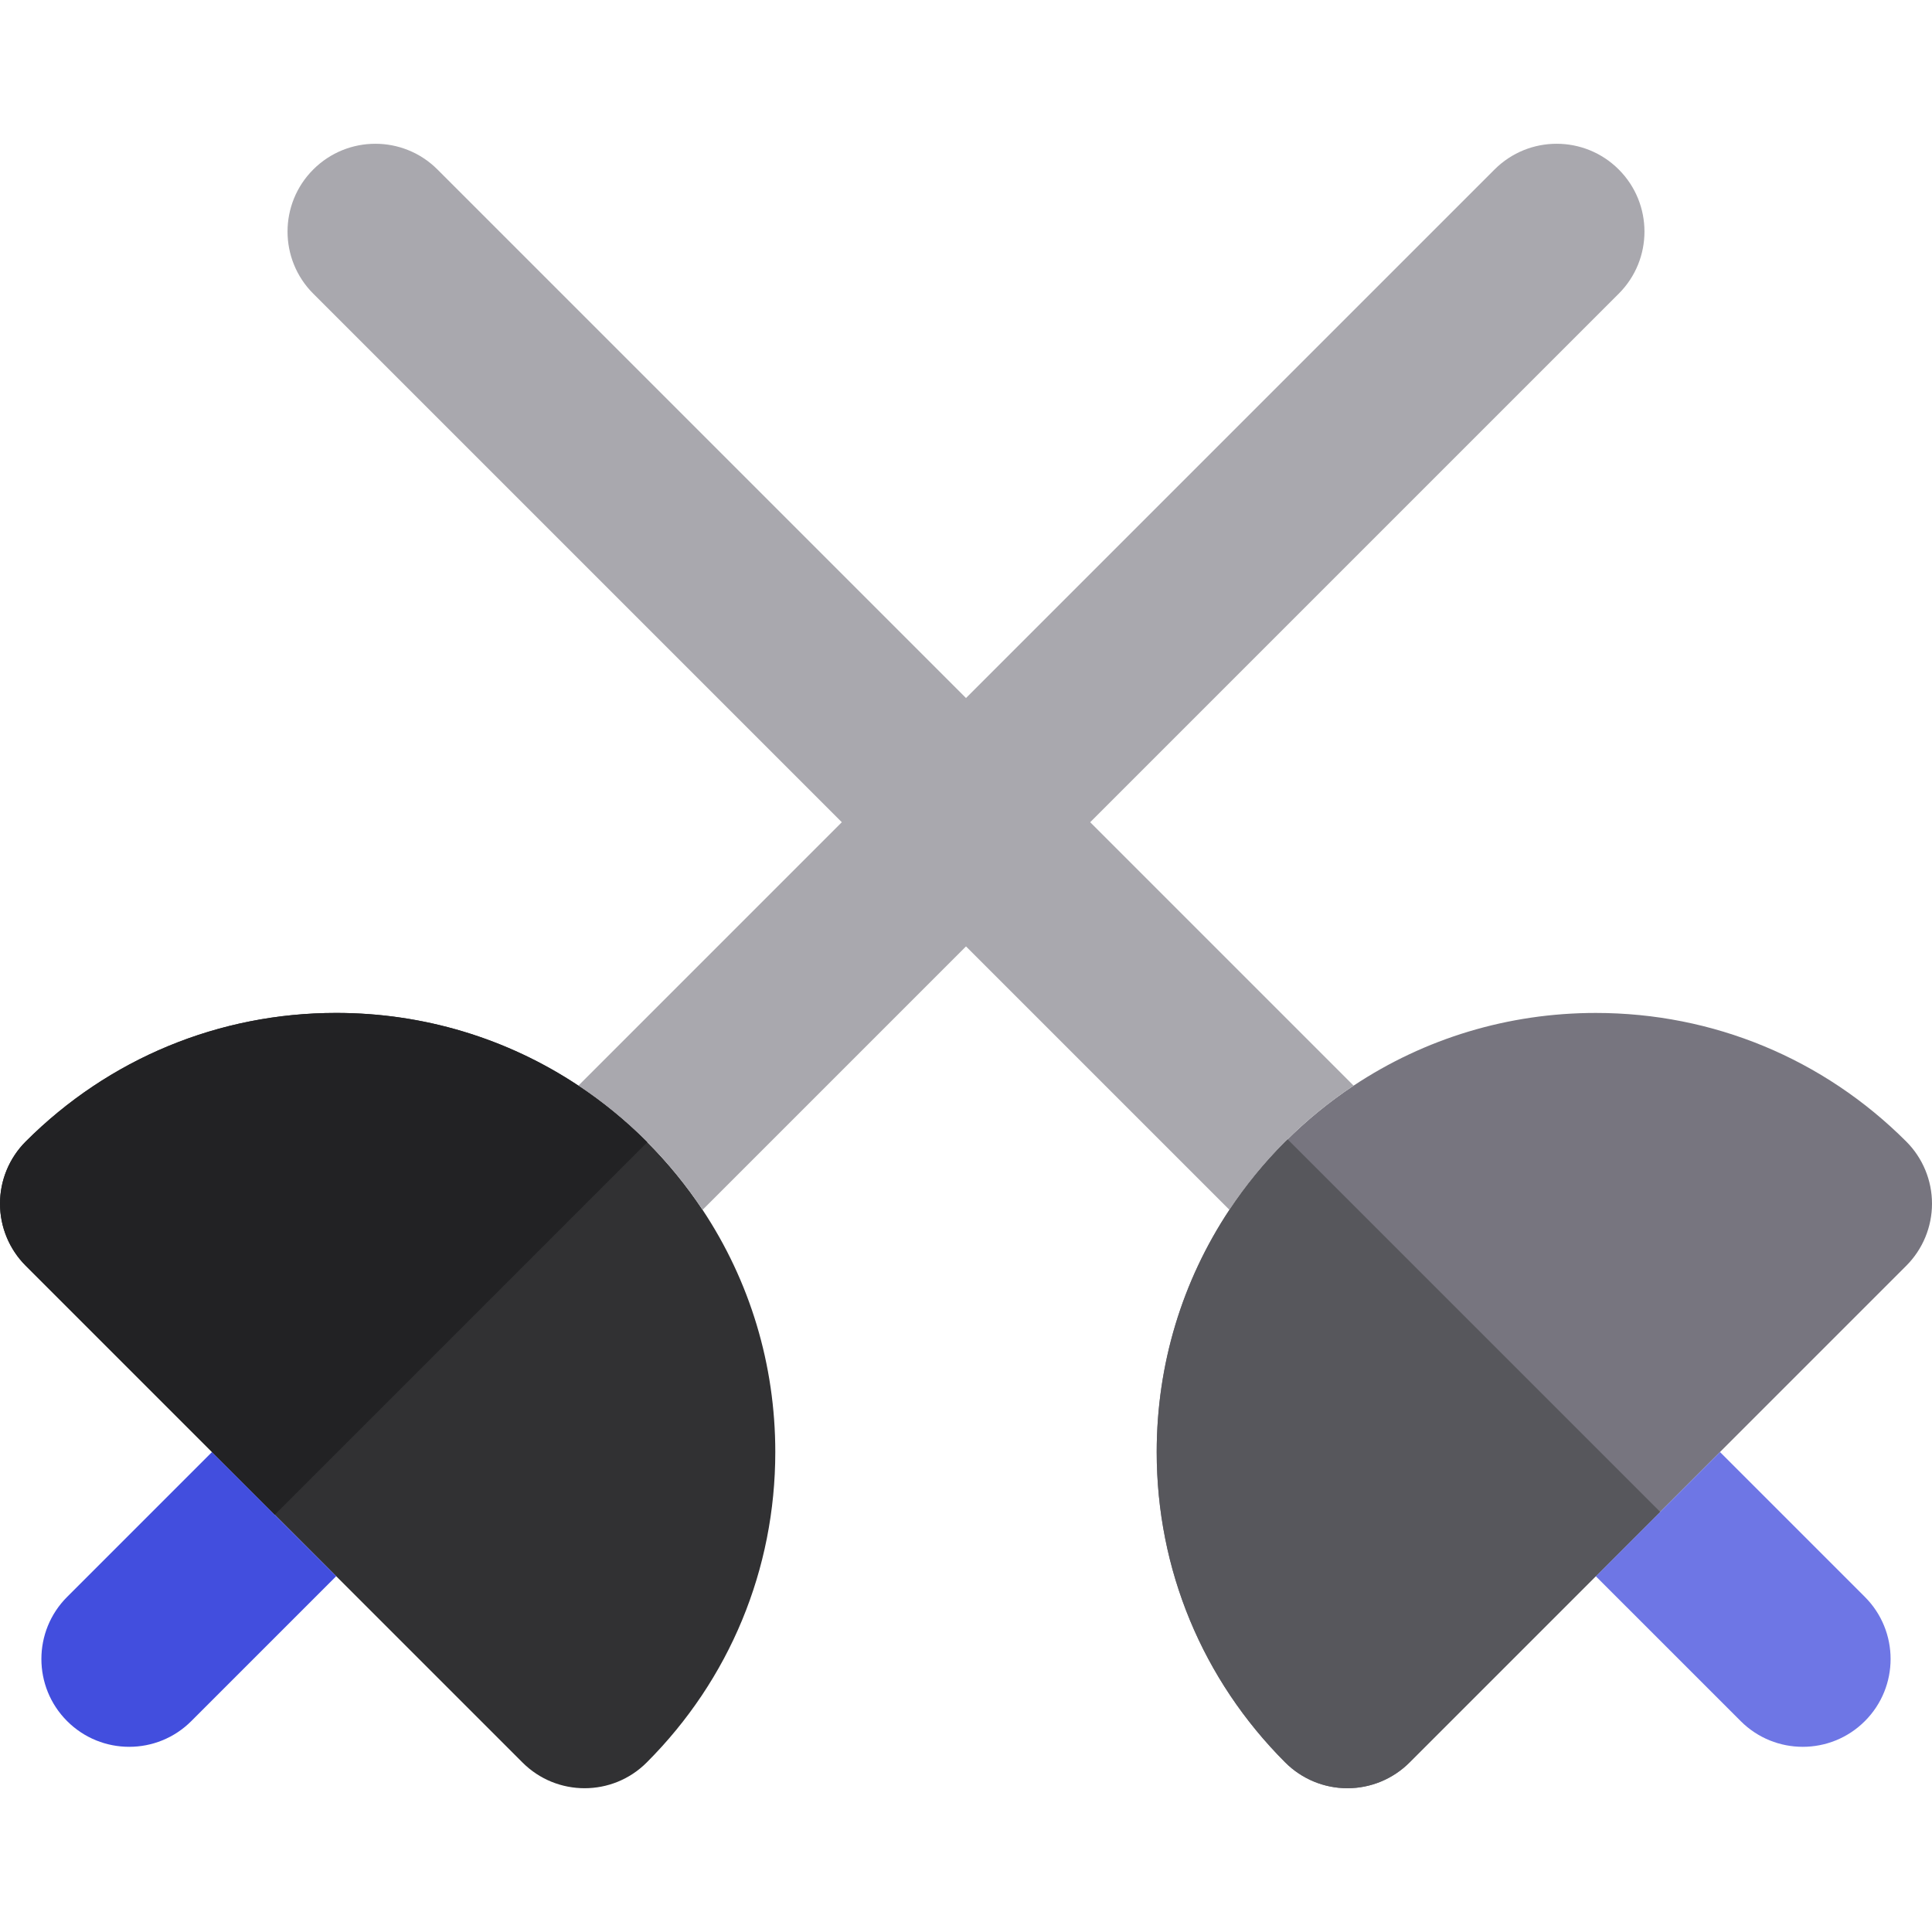 <?xml version="1.0" encoding="iso-8859-1"?>
<!-- Uploaded to: SVG Repo, www.svgrepo.com, Generator: SVG Repo Mixer Tools -->
<svg height="800px" width="800px" version="1.1" id="Layer_1" xmlns="http://www.w3.org/2000/svg" xmlns:xlink="http://www.w3.org/1999/xlink" 
	 viewBox="0 0 511.998 511.998" xml:space="preserve">
<path style="fill:#313133;" d="M56.185,384.798l16.455,16.457l16.457,16.455l49.369,49.371c4.544,4.544,10.501,6.817,16.455,6.817
	c5.956,0,11.913-2.271,16.457-6.817c21.979-21.979,34.084-51.202,34.082-82.283c0-23.173-6.738-45.309-19.27-64.183
	c-4.278-6.44-9.221-12.505-14.814-18.097l-0.002-0.002c-5.592-5.592-11.658-10.538-18.097-14.814
	c-18.874-12.533-41.008-19.268-64.18-19.268c-31.08,0-60.303,12.103-82.283,34.081C2.453,306.882,0,312.801,0,318.973
	c0,6.173,2.451,12.093,6.817,16.457L56.185,384.798z"/>
<path style="fill:#77757F;" d="M340.62,302.518c-5.592,5.592-10.536,11.657-14.812,18.098
	c-12.533,18.874-19.271,41.01-19.271,64.183c-0.002,31.081,12.102,60.304,34.081,82.283c4.364,4.364,10.283,6.817,16.455,6.817
	c6.172,0,12.092-2.453,16.457-6.817l49.369-49.369l16.457-16.457l16.457-16.455l49.369-49.369
	c4.364-4.364,6.817-10.283,6.817-16.457c0-6.173-2.453-12.093-6.817-16.457c-21.98-21.977-51.203-34.081-82.285-34.081
	c-23.175,0-45.307,6.737-64.18,19.268c-6.44,4.276-12.505,9.221-18.097,14.814C340.621,302.518,340.621,302.518,340.62,302.518z"/>
<path style="fill:#424EDE;" d="M56.185,384.798l-38.4,38.397c-9.087,9.087-9.089,23.824-0.002,32.912
	c4.546,4.546,10.502,6.817,16.457,6.817s11.913-2.271,16.455-6.816l38.402-38.398L72.64,401.255L56.185,384.798z"/>
<path style="fill:#A9A8AE;" d="M171.379,302.519c5.592,5.592,10.536,11.657,14.814,18.097l69.806-69.806l69.809,69.806
	c4.276-6.44,9.221-12.507,14.812-18.098c0.002-0.002,0.002-0.002,0.002-0.002c5.592-5.592,11.657-10.536,18.097-14.814
	l-69.806-69.806L428.983,77.827c9.089-9.089,9.089-23.825,0-32.912c-9.087-9.089-23.824-9.087-32.912,0L255.998,184.986
	L115.928,44.915c-9.087-9.087-23.824-9.087-32.912,0c-9.089,9.089-9.089,23.824,0,32.912l140.071,140.069l-69.806,69.806
	C159.719,291.981,165.786,296.926,171.379,302.519L171.379,302.519z"/>
<path style="fill:#6E76E5;" d="M422.898,417.711l38.4,38.397c4.544,4.544,10.501,6.816,16.455,6.816
	c5.956,0,11.913-2.273,16.457-6.816c9.089-9.089,9.087-23.824,0-32.912l-38.397-38.395l-16.457,16.455L422.898,417.711z"/>
<path style="fill:#222224;" d="M171.379,302.519L171.379,302.519c-5.592-5.593-11.66-10.538-18.098-14.815
	c-18.874-12.533-41.008-19.268-64.18-19.268c-31.08,0-60.303,12.103-82.283,34.081C2.453,306.882,0,312.801,0,318.973
	c0,6.173,2.451,12.093,6.817,16.457l49.368,49.368l16.455,16.457l0.171,0.171l98.732-98.732
	C171.487,302.636,171.436,302.575,171.379,302.519z"/>
<path style="fill:#57575C;" d="M340.62,302.518c-5.592,5.592-10.536,11.657-14.812,18.098
	c-12.533,18.874-19.271,41.01-19.271,64.183c-0.002,31.081,12.102,60.304,34.081,82.283c4.364,4.364,10.283,6.817,16.455,6.817
	c6.172,0,12.092-2.453,16.457-6.817l49.369-49.369l16.457-16.455l0.605-0.605l-98.721-98.721c-0.203,0.2-0.416,0.386-0.617,0.588
	C340.621,302.518,340.621,302.518,340.62,302.518z"/>
</svg>